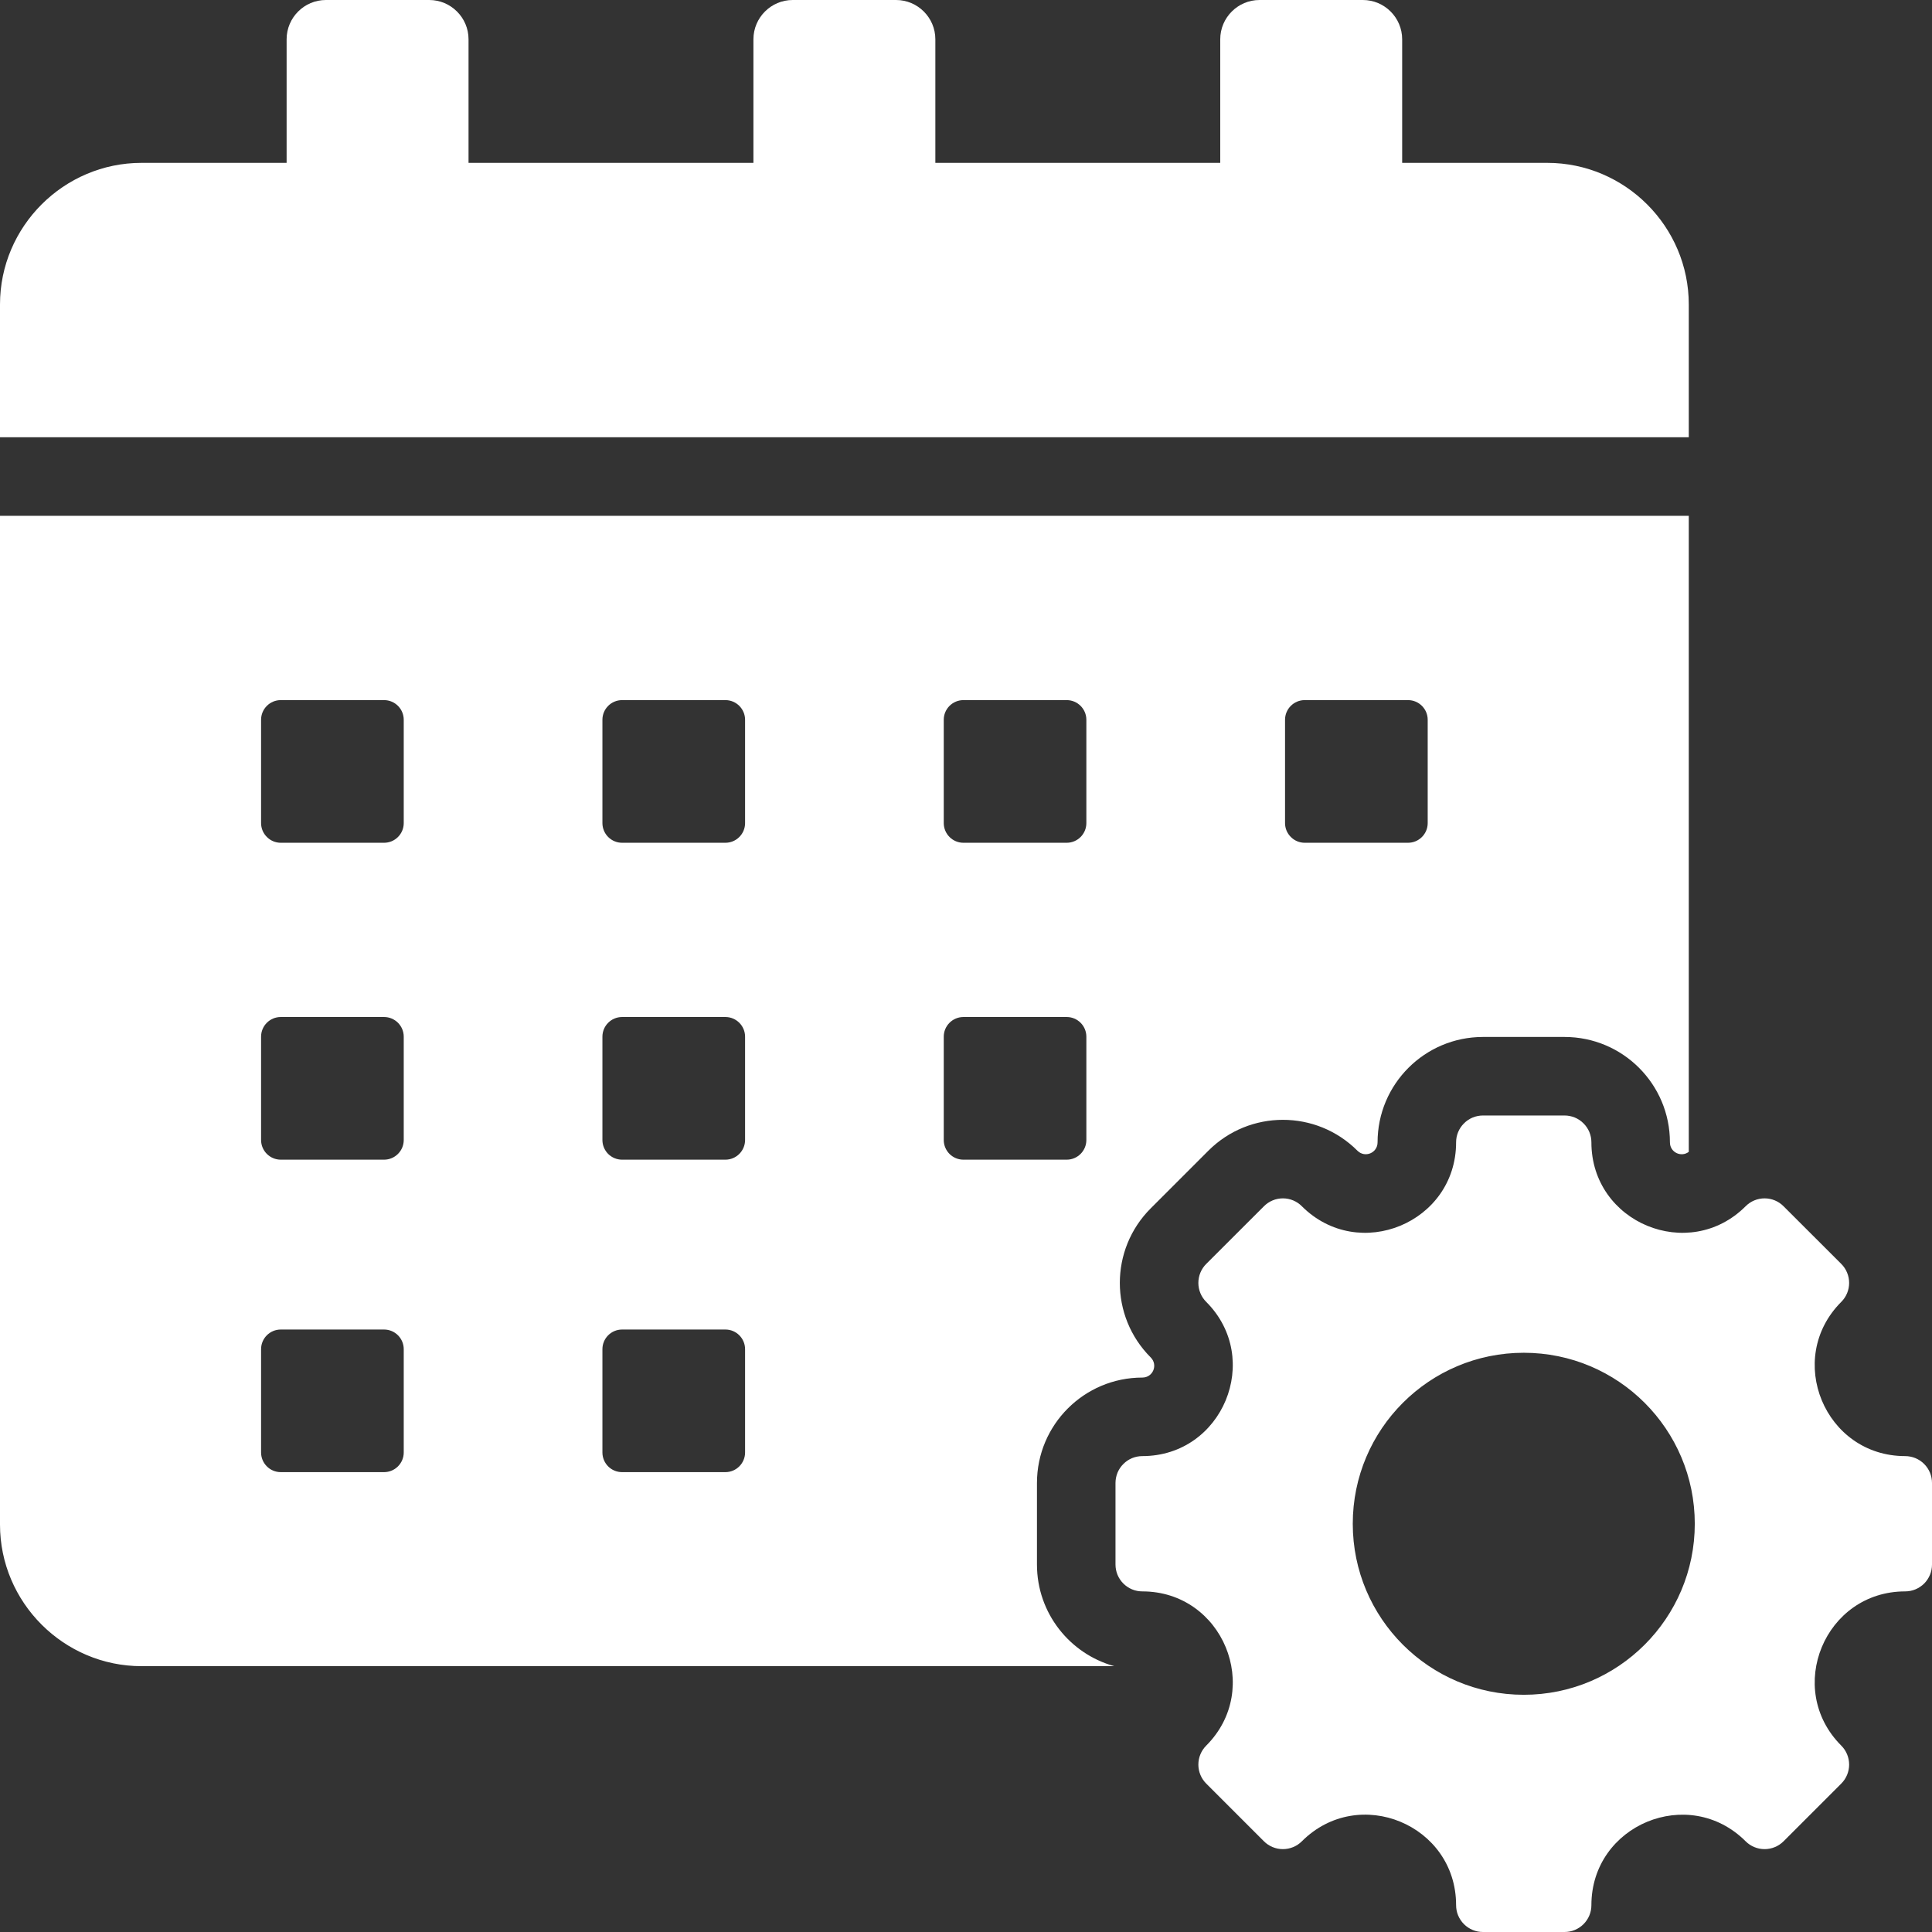 <svg width="37" height="37" viewBox="0 0 37 37" fill="none" xmlns="http://www.w3.org/2000/svg">
<rect x="0" y="0" width="37" height="37" fill="#333333" stroke="none"/>
<path fill-rule="evenodd" clip-rule="evenodd" d="M29.631 3.119C31.122 3.119 32.342 4.339 32.342 5.83V8.374H0V5.83C0 4.339 1.22 3.119 2.711 3.119H5.489V0.752C5.489 0.338 5.827 0 6.241 0H8.221C8.635 0 8.973 0.338 8.973 0.752V3.119H14.429V0.752C14.429 0.338 14.767 0 15.181 0H17.161C17.575 0 17.913 0.338 17.913 0.752V3.119H23.369V0.752C23.369 0.338 23.707 0 24.121 0H26.101C26.515 0 26.853 0.338 26.853 0.752V3.119H29.631V3.119ZM36.486 30.477C34.947 30.477 34.174 32.342 35.263 33.431C35.359 33.527 35.413 33.658 35.413 33.794C35.413 33.93 35.359 34.061 35.263 34.157L34.157 35.263C34.061 35.359 33.93 35.413 33.794 35.413C33.658 35.413 33.527 35.359 33.431 35.263C32.342 34.174 30.477 34.947 30.477 36.486C30.477 36.554 30.464 36.621 30.438 36.683C30.412 36.745 30.374 36.802 30.326 36.85C30.279 36.897 30.222 36.935 30.16 36.961C30.098 36.987 30.031 37 29.963 37H28.4C28.332 37 28.265 36.987 28.203 36.961C28.141 36.935 28.084 36.897 28.037 36.85C27.989 36.802 27.951 36.745 27.925 36.683C27.899 36.621 27.886 36.554 27.886 36.486C27.886 34.945 26.022 34.173 24.932 35.263C24.836 35.359 24.705 35.413 24.569 35.413C24.433 35.413 24.302 35.359 24.206 35.263L23.1 34.157C23.004 34.061 22.95 33.93 22.95 33.794C22.95 33.658 23.004 33.527 23.1 33.431C24.189 32.342 23.416 30.477 21.877 30.477C21.809 30.477 21.742 30.464 21.68 30.438C21.618 30.412 21.561 30.374 21.514 30.327C21.466 30.279 21.428 30.222 21.402 30.16C21.377 30.098 21.363 30.031 21.363 29.963V28.4C21.363 28.332 21.377 28.266 21.402 28.203C21.428 28.141 21.466 28.084 21.514 28.037C21.561 27.989 21.618 27.951 21.68 27.925C21.742 27.9 21.809 27.886 21.877 27.886C23.416 27.886 24.189 26.021 23.1 24.932C23.004 24.836 22.95 24.706 22.95 24.569C22.95 24.433 23.004 24.302 23.1 24.206L24.206 23.101C24.302 23.004 24.433 22.95 24.569 22.95C24.705 22.95 24.836 23.004 24.932 23.101C26.021 24.189 27.886 23.417 27.886 21.877C27.886 21.809 27.899 21.743 27.925 21.68C27.951 21.618 27.989 21.561 28.037 21.514C28.084 21.466 28.141 21.428 28.203 21.402C28.265 21.377 28.332 21.363 28.4 21.363H29.963C30.031 21.363 30.098 21.377 30.16 21.402C30.222 21.428 30.279 21.466 30.326 21.514C30.374 21.561 30.412 21.618 30.438 21.68C30.464 21.743 30.477 21.809 30.477 21.877C30.477 23.417 32.342 24.189 33.431 23.101C33.527 23.004 33.658 22.95 33.794 22.95C33.93 22.95 34.061 23.004 34.157 23.101L35.263 24.206C35.359 24.302 35.413 24.433 35.413 24.569C35.413 24.706 35.359 24.836 35.263 24.932C34.174 26.021 34.947 27.886 36.486 27.886C36.554 27.886 36.621 27.9 36.683 27.925C36.745 27.951 36.802 27.989 36.85 28.037C36.897 28.084 36.935 28.141 36.961 28.203C36.987 28.266 37 28.332 37 28.4V29.963C37 30.031 36.987 30.098 36.961 30.16C36.935 30.222 36.897 30.279 36.85 30.327C36.802 30.374 36.745 30.412 36.683 30.438C36.621 30.464 36.554 30.477 36.486 30.477ZM29.182 25.907C27.373 25.907 25.907 27.373 25.907 29.182C25.907 30.99 27.373 32.457 29.182 32.457C30.99 32.457 32.457 30.99 32.457 29.182C32.457 27.373 30.99 25.907 29.182 25.907ZM32.342 9.878H0V29.198C0 30.689 1.22 31.909 2.711 31.909H21.34C20.486 31.673 19.859 30.891 19.859 29.963V28.4C19.859 27.286 20.763 26.382 21.877 26.382C22.081 26.382 22.181 26.14 22.037 25.996C21.249 25.208 21.249 23.93 22.037 23.142C22.405 22.774 22.774 22.405 23.142 22.037C23.93 21.249 25.208 21.249 25.996 22.037C26.14 22.181 26.382 22.081 26.382 21.877C26.382 20.763 27.286 19.859 28.4 19.859H29.963C31.077 19.859 31.981 20.763 31.981 21.877C31.981 22.07 32.197 22.17 32.342 22.059V9.878ZM11.537 25.838C11.537 25.631 11.706 25.462 11.913 25.462H13.893C14.1 25.462 14.269 25.631 14.269 25.838V27.817C14.269 28.024 14.1 28.193 13.893 28.193H11.913C11.813 28.193 11.718 28.154 11.647 28.083C11.577 28.013 11.537 27.917 11.537 27.817L11.537 25.838ZM18.074 19.853C18.074 19.646 18.243 19.477 18.45 19.477H20.429C20.636 19.477 20.805 19.646 20.805 19.853V21.833C20.805 22.04 20.636 22.209 20.429 22.209H18.45C18.35 22.209 18.255 22.169 18.184 22.099C18.114 22.028 18.074 21.933 18.074 21.833V19.853ZM5 25.838C5 25.631 5.169 25.462 5.376 25.462H7.356C7.563 25.462 7.732 25.631 7.732 25.838V27.817C7.732 28.024 7.563 28.193 7.356 28.193H5.376C5.277 28.193 5.181 28.154 5.111 28.083C5.04 28.013 5 27.917 5 27.817V25.838ZM11.537 13.784C11.537 13.577 11.706 13.408 11.913 13.408H13.893C14.1 13.408 14.269 13.577 14.269 13.784V15.764C14.269 15.971 14.1 16.14 13.893 16.14H11.913C11.813 16.14 11.718 16.1 11.647 16.029C11.577 15.959 11.537 15.863 11.537 15.764L11.537 13.784ZM24.61 13.784C24.61 13.577 24.779 13.408 24.986 13.408H26.966C27.173 13.408 27.342 13.577 27.342 13.784V15.764C27.342 15.971 27.173 16.14 26.966 16.14H24.986C24.887 16.14 24.791 16.1 24.721 16.029C24.65 15.959 24.61 15.863 24.61 15.764V13.784ZM18.074 13.784C18.074 13.577 18.243 13.408 18.45 13.408H20.429C20.636 13.408 20.805 13.577 20.805 13.784V15.764C20.805 15.971 20.636 16.14 20.429 16.14H18.45C18.35 16.14 18.255 16.1 18.184 16.029C18.114 15.959 18.074 15.863 18.074 15.764V13.784ZM5 13.784C5 13.577 5.169 13.408 5.376 13.408H7.356C7.563 13.408 7.732 13.577 7.732 13.784V15.764C7.732 15.971 7.563 16.14 7.356 16.14H5.376C5.277 16.14 5.181 16.1 5.111 16.029C5.04 15.959 5 15.863 5 15.764V13.784ZM11.537 19.853C11.537 19.646 11.706 19.477 11.913 19.477H13.893C14.1 19.477 14.269 19.646 14.269 19.853V21.833C14.269 22.04 14.1 22.209 13.893 22.209H11.913C11.813 22.209 11.718 22.169 11.647 22.099C11.577 22.028 11.537 21.933 11.537 21.833L11.537 19.853ZM5 19.853C5 19.646 5.169 19.477 5.376 19.477H7.356C7.563 19.477 7.732 19.646 7.732 19.853V21.833C7.732 22.04 7.563 22.209 7.356 22.209H5.376C5.277 22.209 5.181 22.169 5.111 22.099C5.04 22.028 5 21.933 5 21.833V19.853Z" fill="white"/>
</svg>
